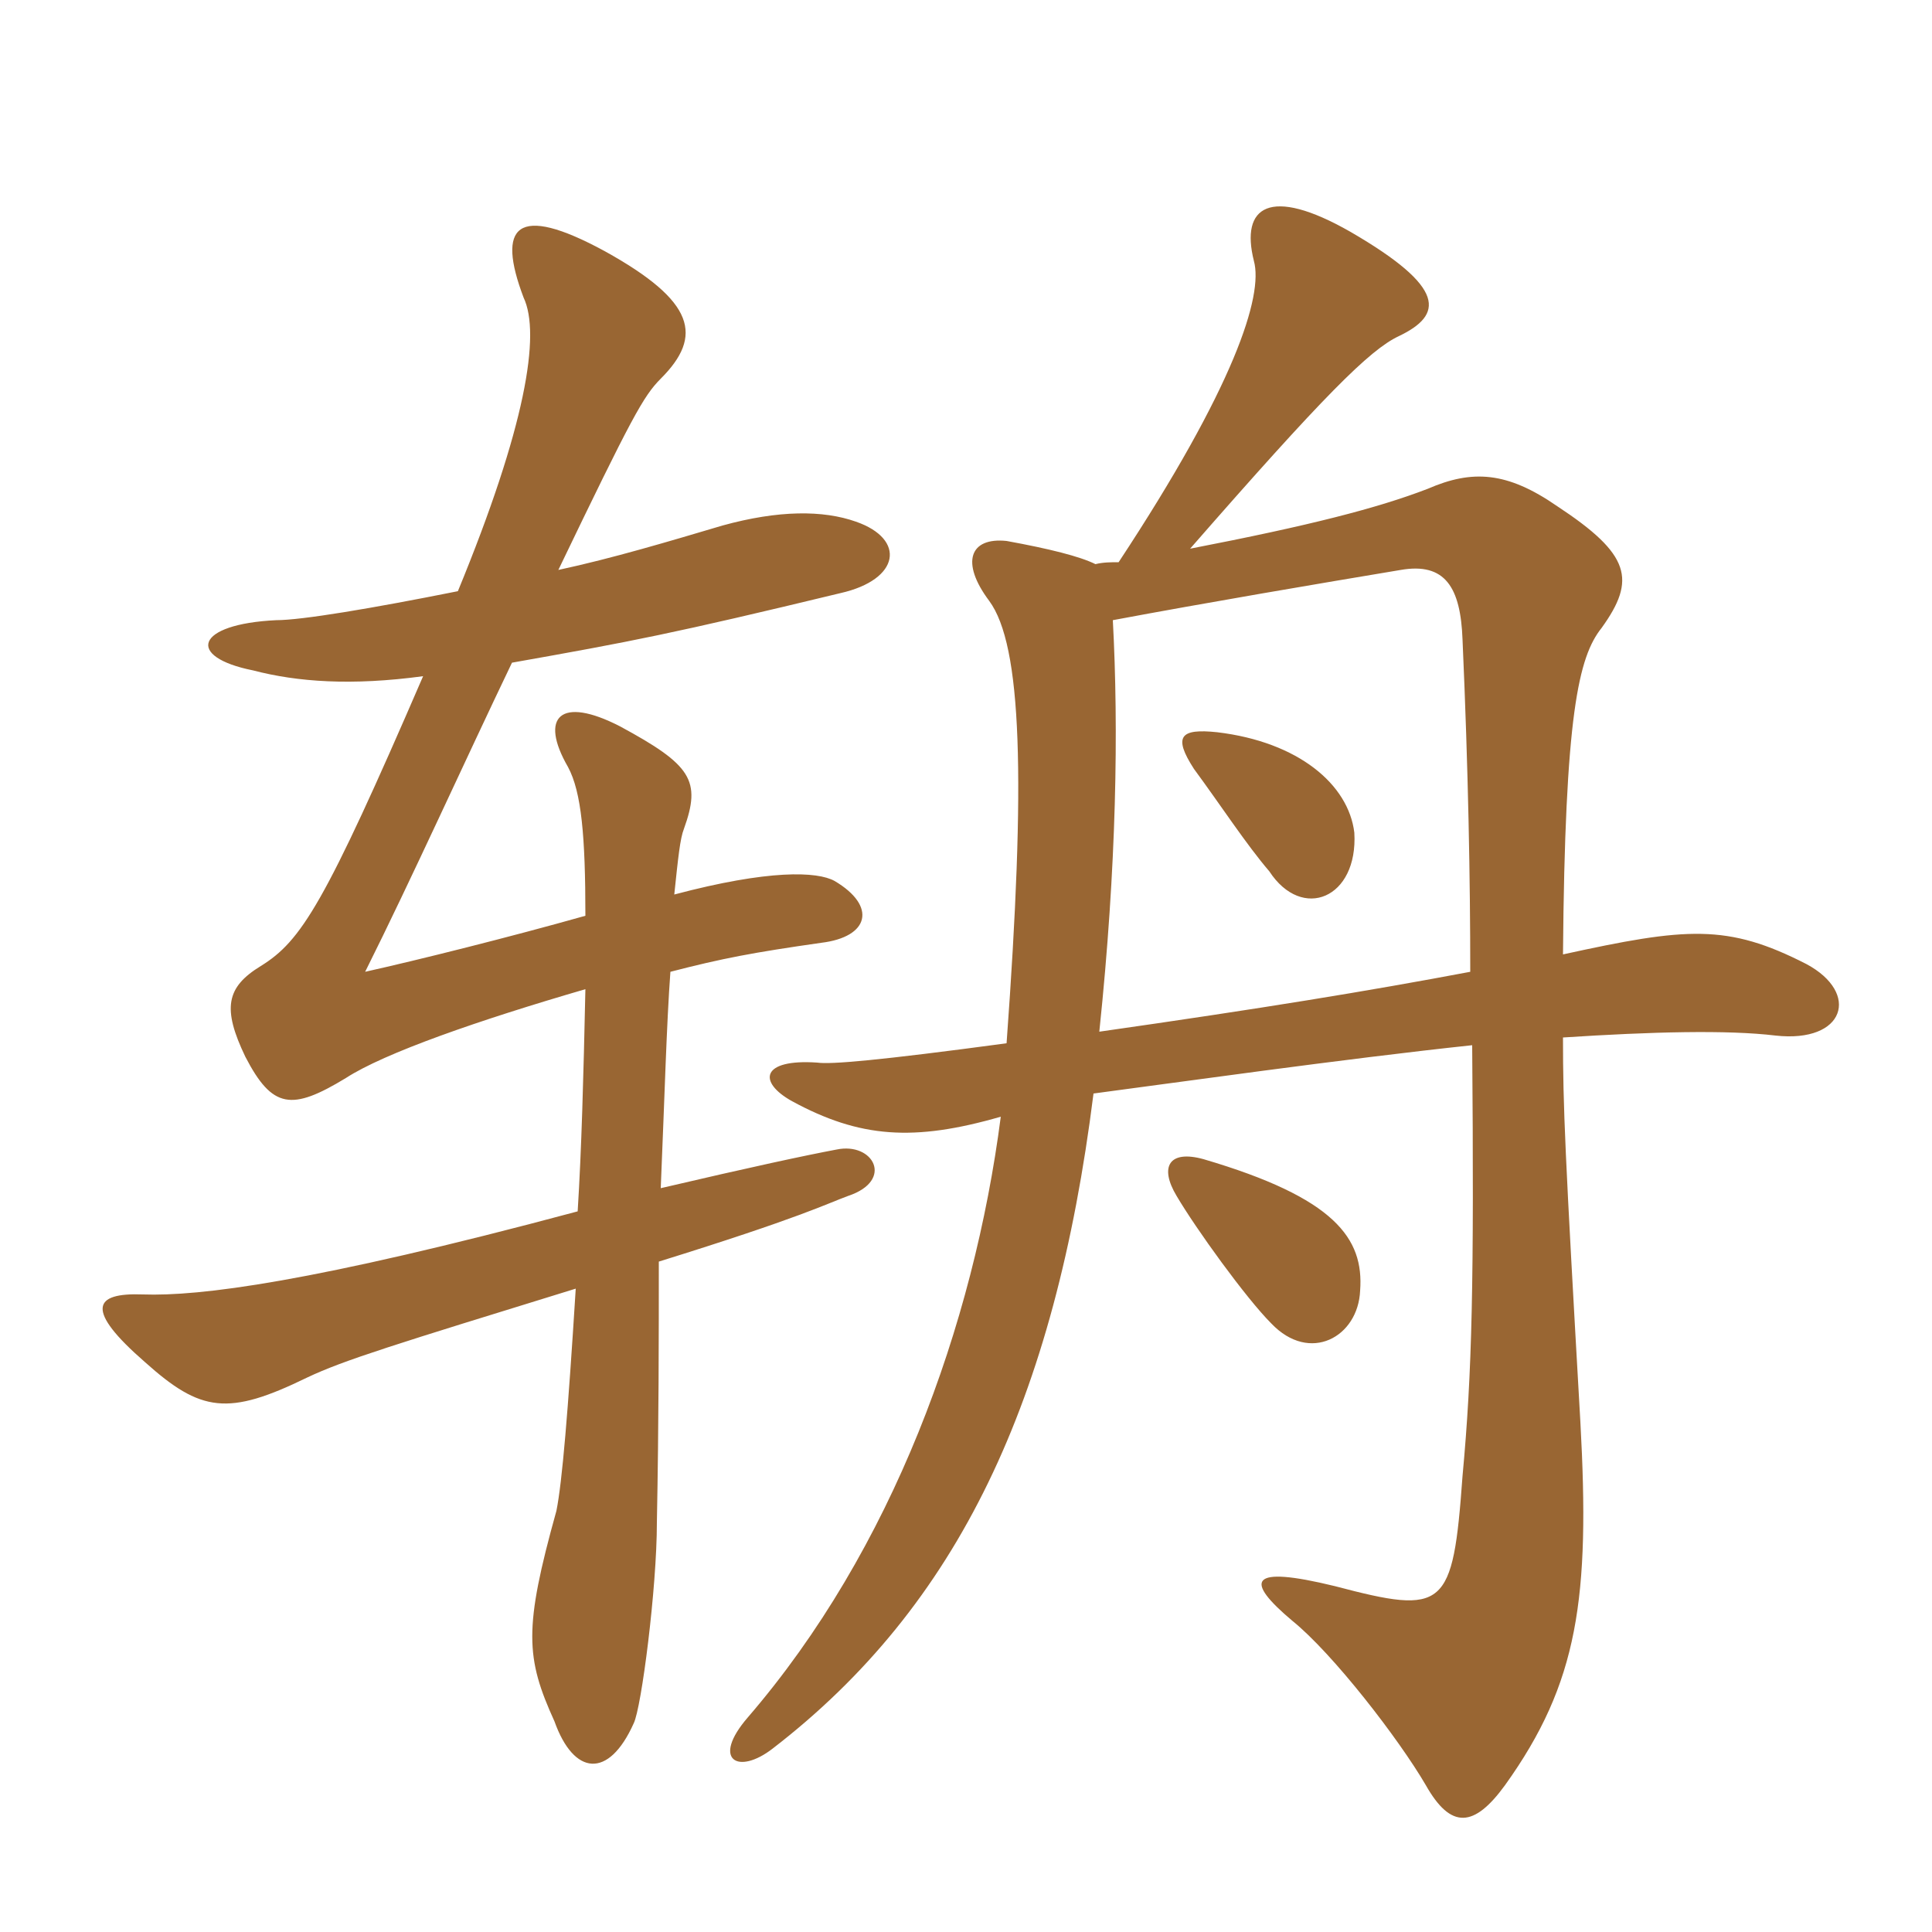 <svg xmlns="http://www.w3.org/2000/svg" xmlns:xlink="http://www.w3.org/1999/xlink" width="150" height="150"><path fill="#996633" padding="10" d="M32.85 52.50C25.20 70.20 23.40 73.05 20.25 75C17.55 76.65 17.25 78.30 19.05 82.05C21.15 86.10 22.65 86.25 26.85 83.70C29.85 81.75 37.20 79.20 45.45 76.80C45.30 83.70 45.15 89.25 44.85 94.05C24.15 99.60 15.45 100.65 11.10 100.50C7.20 100.35 6.60 101.70 11.25 105.75C15.60 109.65 17.70 109.95 23.85 106.95C26.70 105.60 30.60 104.40 44.70 100.05C44.10 109.65 43.65 115.05 43.20 117.30C40.65 126.45 40.80 128.70 43.05 133.65C44.55 137.85 47.25 138.15 49.20 133.80C49.80 132.60 51 123.30 51 118.20C51.15 110.40 51.15 103.65 51.15 97.95C62.25 94.50 64.20 93.45 65.85 92.85C69.45 91.65 67.80 88.65 64.95 89.25C62.55 89.70 58.35 90.60 51.30 92.25C51.60 85.20 51.75 79.50 52.05 75.45C56.10 74.40 58.50 73.95 63.75 73.20C67.50 72.75 68.10 70.35 64.80 68.40C63.45 67.65 59.70 67.50 52.35 69.45C52.65 66.60 52.80 65.10 53.10 64.35C54.45 60.60 53.70 59.40 48.15 56.40C43.50 54 41.85 55.65 44.10 59.55C45.15 61.50 45.45 64.95 45.45 71.10C39.60 72.75 32.40 74.55 28.35 75.45C31.95 68.25 36.15 58.95 39.75 51.45C49.05 49.80 52.20 49.20 65.25 46.05C69.90 45 70.35 41.85 66.45 40.50C63.90 39.60 60.45 39.60 56.10 40.80C52.05 42 47.55 43.35 43.35 44.25C49.05 32.40 49.95 30.75 51.30 29.40C54.60 26.10 54 23.40 46.95 19.50C40.05 15.75 38.55 17.55 40.65 23.10C42 25.95 40.80 33.15 35.55 45.90C28.80 47.25 23.40 48.15 21.45 48.15C15.15 48.45 14.40 51 19.65 52.05C23.10 52.95 27.30 53.25 32.85 52.50ZM105.15 64.65C104.70 60.90 100.80 57.60 94.50 56.85C91.65 56.55 91.05 57.15 92.70 59.70C94.80 62.55 96.75 65.55 98.55 67.65C101.10 71.55 105.45 69.75 105.15 64.65ZM105.60 100.20C105.90 96.15 103.65 93 93.45 90C90.75 89.25 90 90.60 91.35 92.85C92.85 95.40 96.75 100.80 98.70 102.75C101.70 105.90 105.45 103.80 105.60 100.20ZM114.15 75.45C106.20 76.95 97.95 78.30 85.35 80.10C86.70 67.20 86.85 56.55 86.40 48.15C93.60 46.80 102.45 45.30 108.75 44.25C112.20 43.65 113.40 45.60 113.55 49.65C114 59.85 114.15 68.40 114.15 75.45ZM121.35 80.55C128.25 80.10 134.10 79.95 137.85 80.40C143.25 81 144.45 77.10 140.25 74.85C134.10 71.70 130.95 72 121.35 74.10C121.50 55.50 122.55 51 124.35 48.75C127.05 45 126.60 43.05 120.90 39.30C117 36.60 114.30 36.45 110.85 37.95C106.95 39.45 101.70 40.80 92.40 42.60C102.75 30.75 106.35 27.15 108.60 26.10C112.05 24.45 112.35 22.35 104.85 18C98.55 14.40 96.30 16.05 97.35 20.25C98.10 22.95 95.85 30 86.85 43.65C86.25 43.65 85.65 43.65 85.05 43.80C83.85 43.20 81.45 42.60 78.15 42C75.30 41.70 74.55 43.65 76.80 46.65C79.35 50.10 79.65 60.45 78.15 81C68.10 82.35 64.50 82.65 63.45 82.50C59.10 82.20 58.80 84 61.50 85.50C66.75 88.35 70.95 88.65 77.70 86.70C75.60 102.90 69.30 120.30 58.05 133.35C55.20 136.65 57.30 137.85 60 135.75C74.40 124.65 81.90 108.75 84.90 84.90C90.60 84.15 104.40 82.20 114.30 81.15C114.45 99.60 114.30 106.50 113.55 114.60C112.80 124.95 112.20 125.40 103.65 123.15C96.90 121.50 96.60 122.70 100.35 125.85C103.50 128.40 108.60 135 110.70 138.60C112.65 142.05 114.45 141.90 116.85 138.60C122.55 130.65 123.45 124.05 122.70 110.40C121.50 89.40 121.35 85.95 121.35 80.55Z"/></svg>